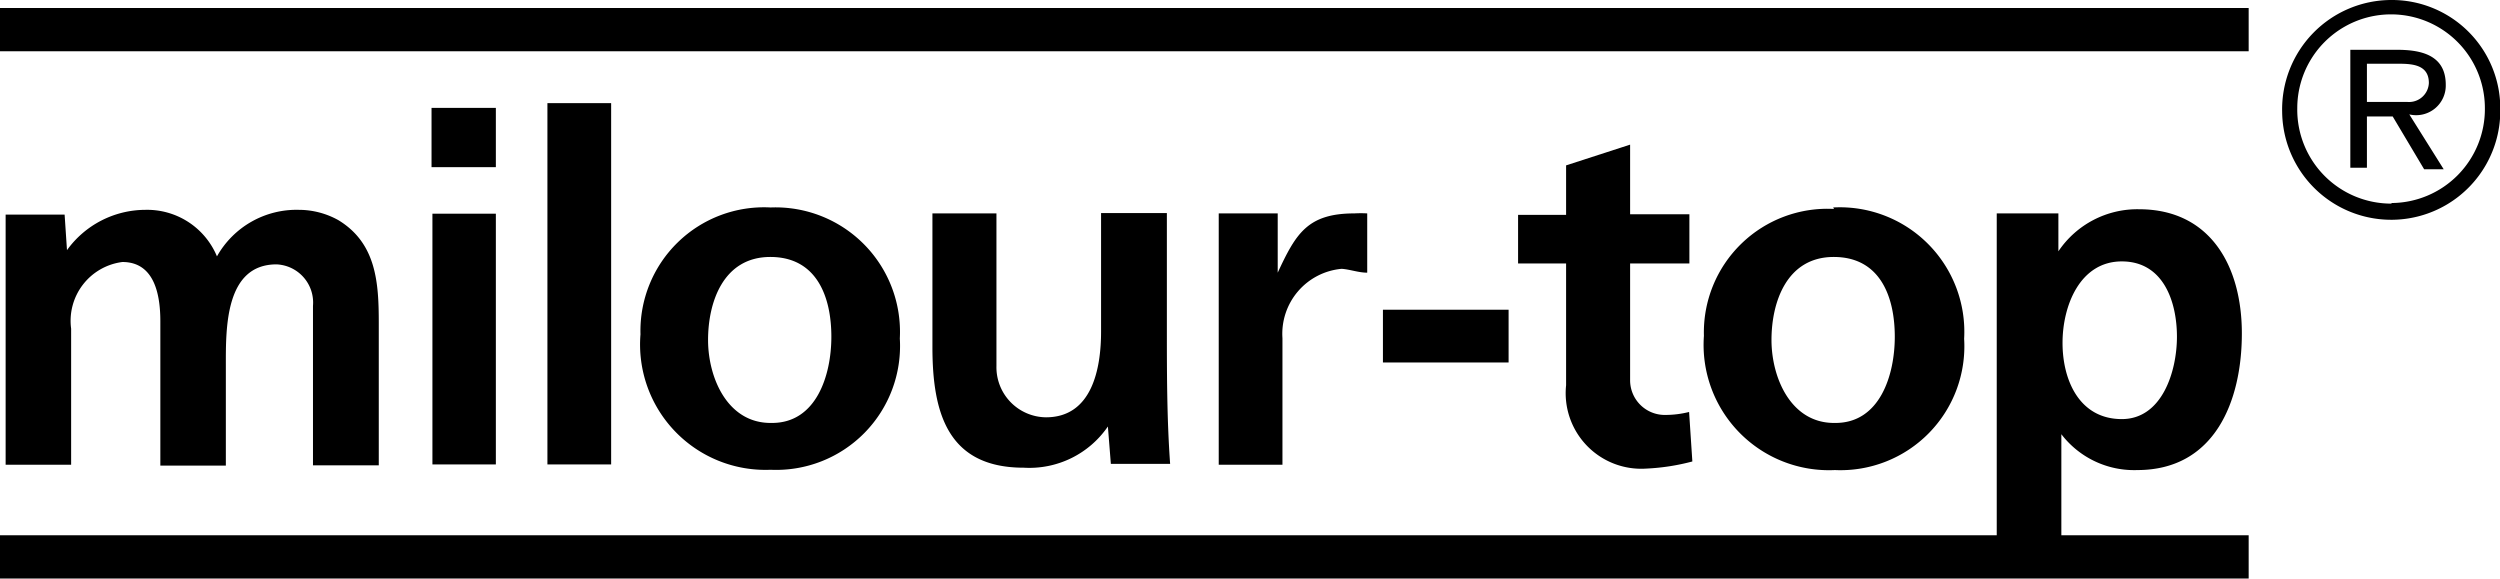 <svg id="Ebene_1" data-name="Ebene 1" xmlns="http://www.w3.org/2000/svg" width="84.35" height="19.52" viewBox="0 0 84.35 19.52">
  <defs>
    <style>
      .cls-1 {
        fill: none;
        stroke: #000;
        stroke-width: 1.46px;
      }
    </style>
  </defs>
  <title>milament</title>
  <g>
    <path class="cls-1" d="M75.87,1H0M75.87,18.79H0"/>
    <path d="M2.18,7.24l0.08,1.2A3.27,3.27,0,0,1,4.9,7.08,2.55,2.55,0,0,1,7.32,8.65a3.08,3.08,0,0,1,2.77-1.57,2.74,2.74,0,0,1,1.33.35c1.28,0.78,1.36,2.11,1.36,3.47,0,1.6,0,3.2,0,4.8H10.56V10.32A1.29,1.29,0,0,0,9.33,8.92c-1.73,0-1.71,2.14-1.71,3.38,0,0.64,0,1.28,0,1.92s0,1,0,1.49H5.41V10.84c0-.86-0.18-2-1.28-2A2,2,0,0,0,2.4,11.09v4.59H0.19V7.24h2Z"/>
    <path d="M16.73,7.21v8.46H14.59V7.21h2.14Zm0-3.57v2H14.56v-2h2.16Z"/>
    <polygon points="20.62 3.48 20.62 15.67 18.47 15.67 18.47 3.48 20.62 3.48 20.62 3.48"/>
    <path d="M26,14.27c-1.46,0-2.11-1.53-2.11-2.8s0.51-2.8,2.1-2.8,2.06,1.38,2.06,2.69-0.51,2.91-2,2.91h0ZM26,7a4.17,4.17,0,0,0-4.39,4.28A4.23,4.23,0,0,0,26,15.85a4.18,4.18,0,0,0,4.36-4.43A4.2,4.2,0,0,0,26,7h0Z"/>
    <path d="M33.62,7.2v5.15a1.69,1.69,0,0,0,1.67,1.73c1.56,0,1.86-1.65,1.86-2.89v-4l2.22,0c0,1.28,0,2.57,0,3.85,0,1.54,0,3.08.11,4.61h-2l-0.1-1.26a3.21,3.21,0,0,1-2.84,1.39c-2.58,0-3.08-1.87-3.08-4.07V7.2h2.18Z"/>
    <path d="M43.11,7.2v2c0.61-1.31,1-2,2.59-2a3.92,3.92,0,0,1,.43,0l0,2c-0.29,0-.58-0.11-0.86-0.13a2.2,2.2,0,0,0-2,2.34l0,4.27H41.12V7.2h2Z"/>
    <polygon points="50.9 10.45 50.9 12.23 46.66 12.23 46.66 10.45 50.9 10.45 50.9 10.45"/>
    <path d="M52.84,7.25V5.58L55,4.88V7.23h2V8.89H55v3.92A1.17,1.17,0,0,0,56.19,14a3.3,3.3,0,0,0,.8-0.1l0.11,1.67a7.33,7.33,0,0,1-1.55.24A2.55,2.55,0,0,1,52.84,13V8.89H51.22V7.25h1.62Z"/>
    <path d="M61.88,14.27c-1.46,0-2.11-1.53-2.11-2.8s0.51-2.8,2.1-2.8,2.06,1.38,2.06,2.69-0.51,2.91-2,2.91h0Zm0-7.22a4.17,4.17,0,0,0-4.39,4.28,4.23,4.23,0,0,0,4.42,4.53,4.18,4.18,0,0,0,4.36-4.43A4.2,4.2,0,0,0,61.85,7h0Z"/>
    <path d="M71.59,14.14c-1.43,0-2-1.31-2-2.57s0.59-2.75,2-2.75,1.86,1.37,1.86,2.54-0.5,2.78-1.86,2.78h0ZM67.37,7.2v12h2.18V14.65a3.09,3.09,0,0,0,2.56,1.21c2.62,0,3.53-2.33,3.53-4.61s-1.07-4.19-3.47-4.19a3.21,3.21,0,0,0-2.72,1.42V7.2H67.37Z"/>
    <path d="M80.69,6.87a3.17,3.17,0,0,1-3.18-3.22,3.16,3.16,0,0,1,6.33,0,3.17,3.17,0,0,1-3.15,3.2h0Zm0-6.87A3.69,3.69,0,0,0,77,3.78a3.68,3.68,0,0,0,7.36-.09A3.66,3.66,0,0,0,80.67,0h0ZM79.3,1.66v4h0.56V3.93h0.87l1.06,1.78h0.66L81.29,3.86a1,1,0,0,0,1.23-1c0-1-.82-1.18-1.65-1.18H79.3Zm1.94,1.78H79.86V2.15h1c0.47,0,1.09,0,1.09.65a0.67,0.67,0,0,1-.72.64h0Z"/>
  </g>
</svg>
